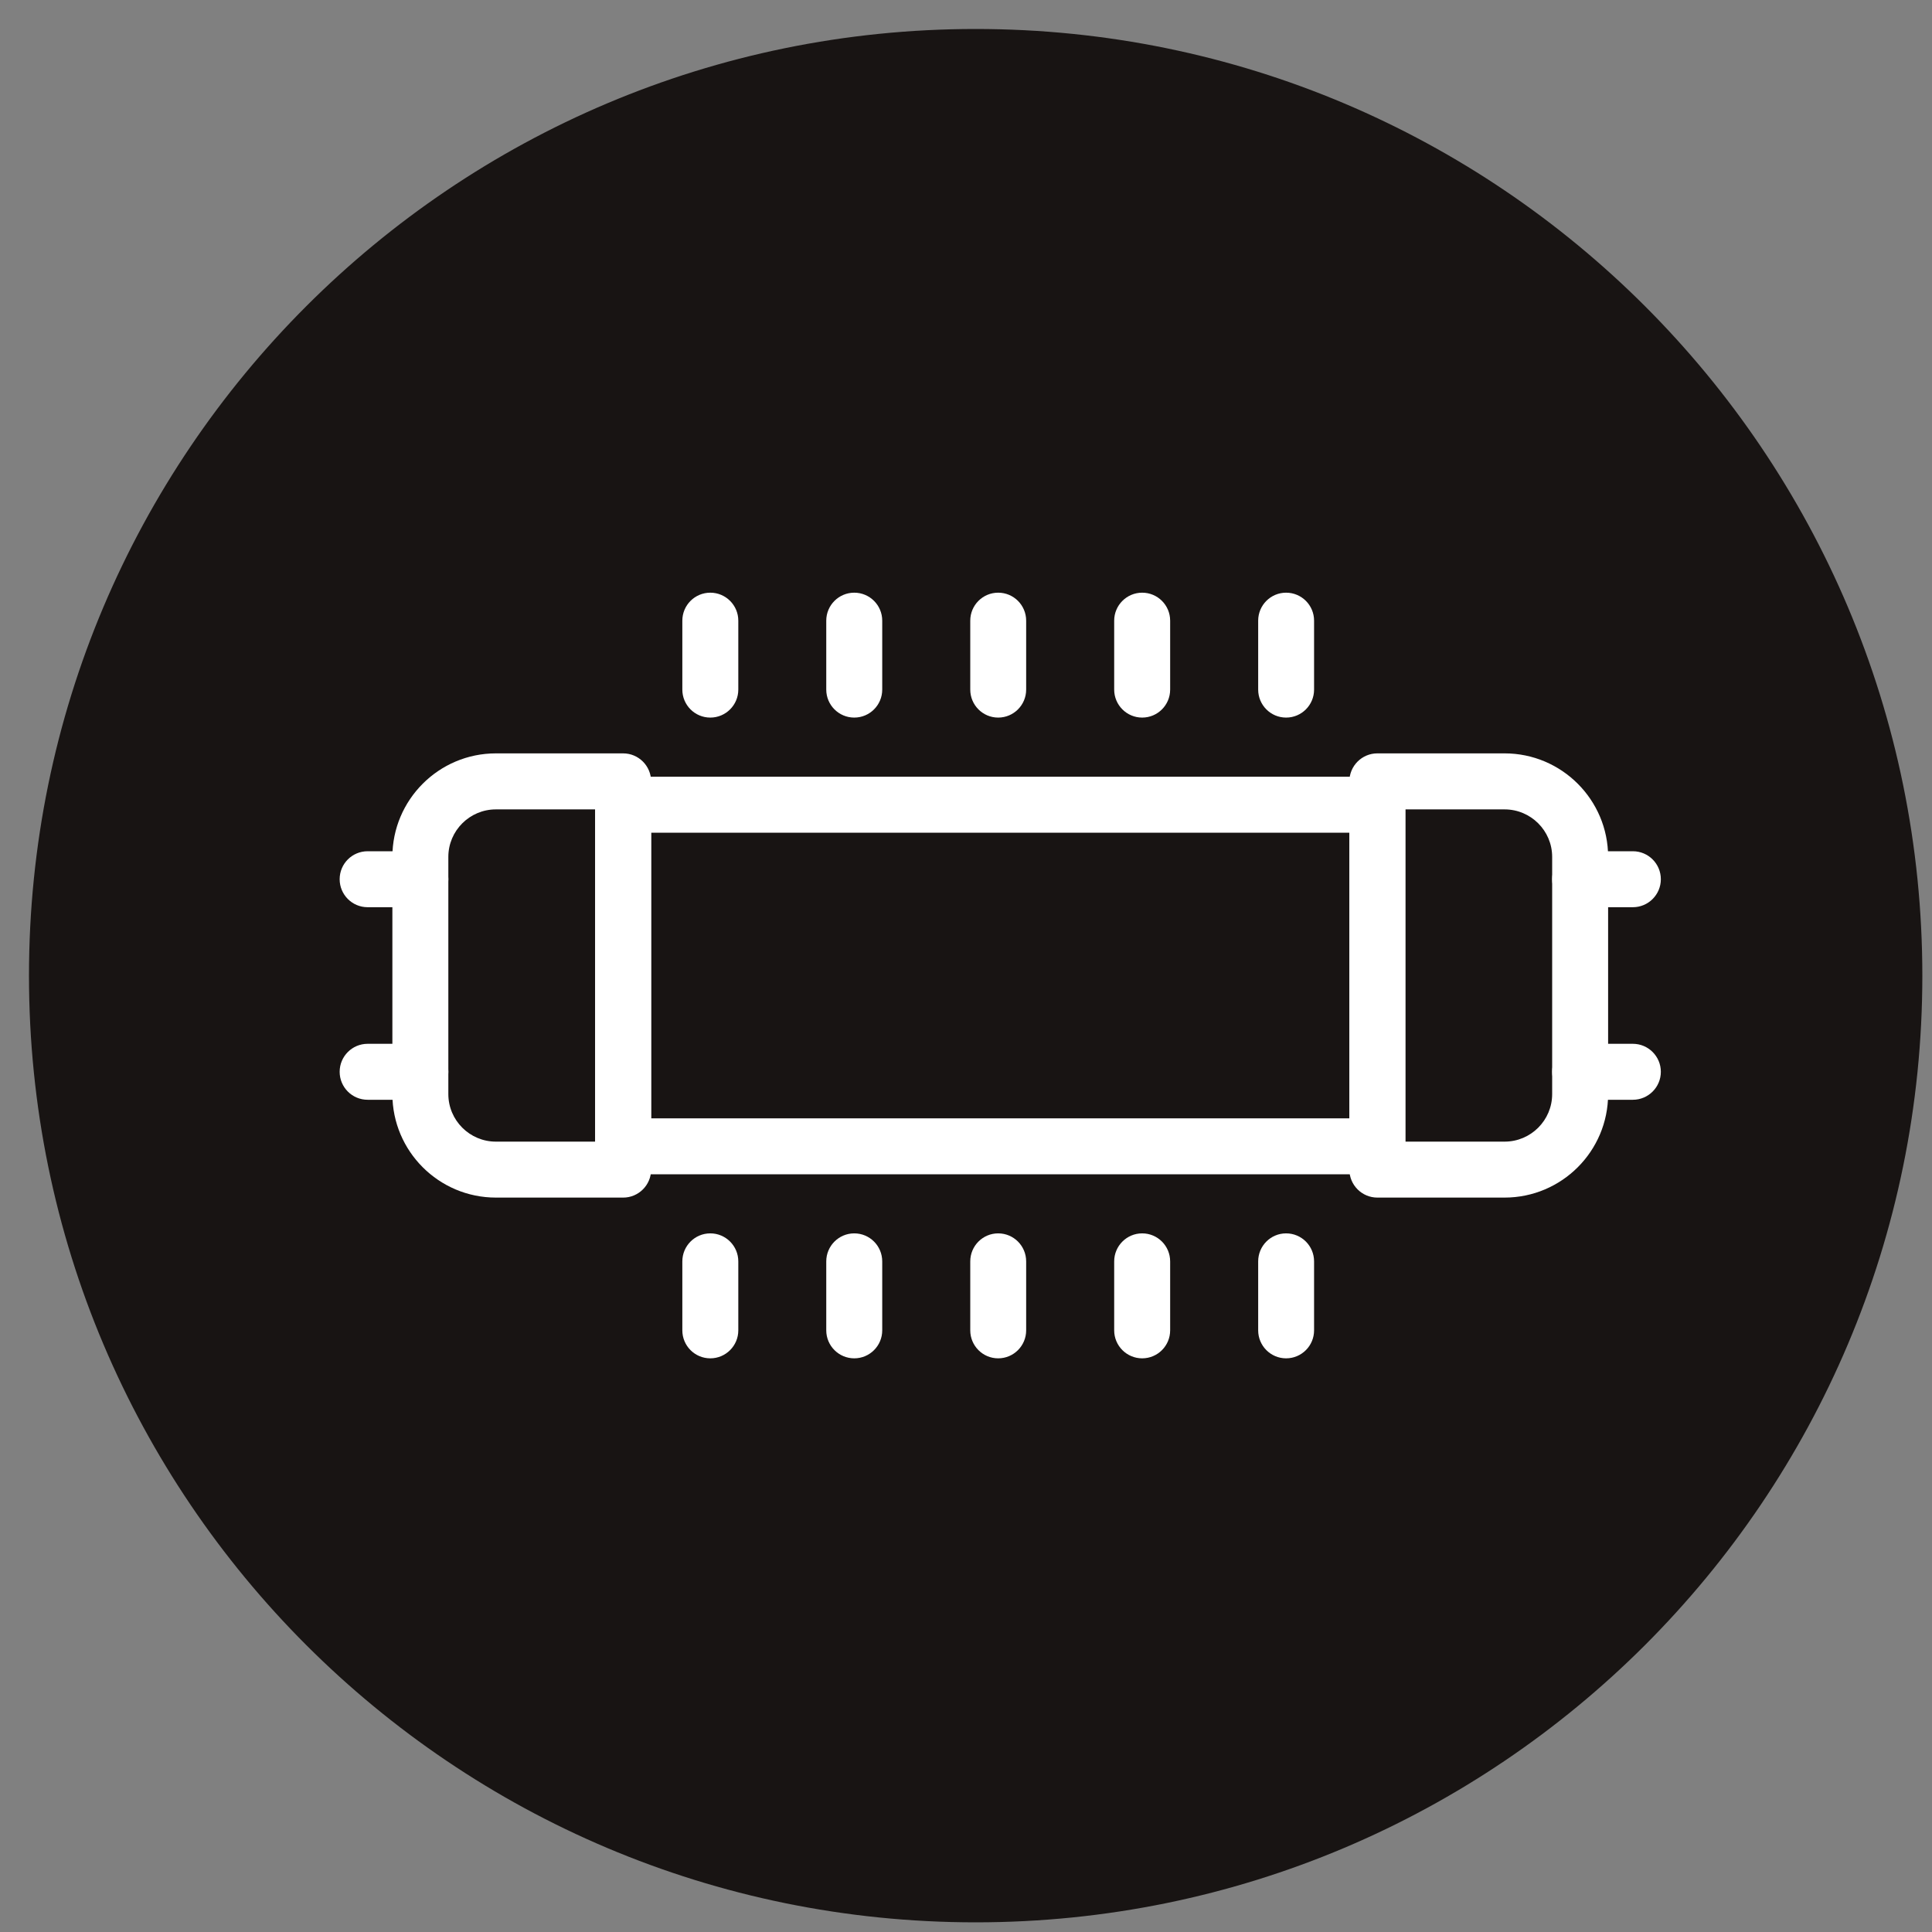 <?xml version="1.0" encoding="UTF-8" standalone="no"?>
<!-- Created with Inkscape (http://www.inkscape.org/) -->

<svg
   width="200.0px"
   height="200.0px"
   viewBox="0 0 200.0 200.0"
   version="1.1"
   id="SVGRoot"
   xmlns="http://www.w3.org/2000/svg"
   xmlns:svg="http://www.w3.org/2000/svg">
  <rect x="0" y="0" width="200.0" height="200.0" fill="#808080" stroke="none"/>
  <defs
     id="defs958" />
  <g
     id="layer1">
    <path
       d="m 199,101 c 0,54.122 -43.878,98 -98,98 C 46.872,199 3,155.122 3,101 3,46.872 46.872,3 101,3 c 54.122,0 98,43.872 98,98"
       style="fill:#181413;fill-opacity:1;fill-rule:nonzero;stroke:none;stroke-width:0.062"
       id="path384" />
    <path
       d="M 67.403,115.769 H 139.688 V 86.2 H 67.403 Z m 75.181,5.793 H 64.506 c -1.604,0 -2.897,-1.299 -2.897,-2.897 V 83.303 c 0,-1.597 1.293,-2.897 2.897,-2.897 h 78.078 c 1.597,0 2.897,1.299 2.897,2.897 v 35.362 c 0,1.597 -1.299,2.897 -2.897,2.897"
       style="fill:#ffffff;fill-opacity:1;fill-rule:nonzero;stroke:none;stroke-width:0.062"
       id="path478" />
    <path
       d="m 51.335,83.788 c -2.716,0 -4.923,2.207 -4.923,4.917 v 24.553 c 0,2.716 2.207,4.923 4.923,4.923 H 61.61 V 83.788 Z M 64.506,123.974 H 51.335 c -5.911,0 -10.716,-4.805 -10.716,-10.716 V 88.705 c 0,-5.905 4.805,-10.716 10.716,-10.716 h 13.172 c 1.597,0 2.897,1.299 2.897,2.903 v 40.186 c 0,1.597 -1.299,2.897 -2.897,2.897"
       style="fill:#ffffff;fill-opacity:1;fill-rule:nonzero;stroke:none;stroke-width:0.062"
       id="path480" />
    <path
       d="M 43.515,93.914 H 38.058 c -1.604,0 -2.897,-1.299 -2.897,-2.897 0,-1.604 1.293,-2.897 2.897,-2.897 h 5.458 c 1.597,0 2.897,1.293 2.897,2.897 0,1.597 -1.299,2.897 -2.897,2.897"
       style="fill:#ffffff;fill-opacity:1;fill-rule:nonzero;stroke:none;stroke-width:0.062"
       id="path482" />
    <path
       d="M 43.515,113.848 H 38.058 c -1.604,0 -2.897,-1.299 -2.897,-2.897 0,-1.597 1.293,-2.897 2.897,-2.897 h 5.458 c 1.597,0 2.897,1.299 2.897,2.897 0,1.597 -1.299,2.897 -2.897,2.897"
       style="fill:#ffffff;fill-opacity:1;fill-rule:nonzero;stroke:none;stroke-width:0.062"
       id="path484" />
    <path
       d="m 145.481,118.181 h 10.275 c 2.716,0 4.923,-2.207 4.923,-4.923 V 88.705 c 0,-2.71 -2.207,-4.917 -4.923,-4.917 h -10.275 z m 10.275,5.793 h -13.172 c -1.597,0 -2.897,-1.299 -2.897,-2.897 V 80.892 c 0,-1.604 1.299,-2.903 2.897,-2.903 h 13.172 c 5.911,0 10.716,4.811 10.716,10.716 v 24.553 c 0,5.911 -4.805,10.716 -10.716,10.716"
       style="fill:#ffffff;fill-opacity:1;fill-rule:nonzero;stroke:none;stroke-width:0.062"
       id="path486" />
    <path
       d="m 169.033,113.848 h -5.458 c -1.604,0 -2.897,-1.299 -2.897,-2.897 0,-1.597 1.293,-2.897 2.897,-2.897 h 5.458 c 1.597,0 2.897,1.299 2.897,2.897 0,1.597 -1.299,2.897 -2.897,2.897"
       style="fill:#ffffff;fill-opacity:1;fill-rule:nonzero;stroke:none;stroke-width:0.062"
       id="path488" />
    <path
       d="m 169.033,93.914 h -5.458 c -1.604,0 -2.897,-1.299 -2.897,-2.897 0,-1.604 1.293,-2.897 2.897,-2.897 h 5.458 c 1.597,0 2.897,1.293 2.897,2.897 0,1.597 -1.299,2.897 -2.897,2.897"
       style="fill:#ffffff;fill-opacity:1;fill-rule:nonzero;stroke:none;stroke-width:0.062"
       id="path490" />
    <path
       d="m 73.532,74.284 c -1.604,0 -2.897,-1.299 -2.897,-2.897 v -7.136 c 0,-1.597 1.293,-2.897 2.897,-2.897 1.597,0 2.897,1.299 2.897,2.897 v 7.136 c 0,1.597 -1.299,2.897 -2.897,2.897"
       style="fill:#ffffff;fill-opacity:1;fill-rule:nonzero;stroke:none;stroke-width:0.062"
       id="path492" />
    <path
       d="m 88.431,74.284 c -1.597,0 -2.897,-1.299 -2.897,-2.897 v -7.136 c 0,-1.597 1.299,-2.897 2.897,-2.897 1.604,0 2.897,1.299 2.897,2.897 v 7.136 c 0,1.597 -1.293,2.897 -2.897,2.897"
       style="fill:#ffffff;fill-opacity:1;fill-rule:nonzero;stroke:none;stroke-width:0.062"
       id="path494" />
    <path
       d="m 103.331,74.284 c -1.597,0 -2.89,-1.299 -2.89,-2.897 v -7.136 c 0,-1.597 1.293,-2.897 2.89,-2.897 1.604,0 2.897,1.299 2.897,2.897 v 7.136 c 0,1.597 -1.293,2.897 -2.897,2.897"
       style="fill:#ffffff;fill-opacity:1;fill-rule:nonzero;stroke:none;stroke-width:0.062"
       id="path496" />
    <path
       d="m 118.237,74.284 c -1.597,0 -2.897,-1.299 -2.897,-2.897 v -7.136 c 0,-1.597 1.299,-2.897 2.897,-2.897 1.604,0 2.897,1.299 2.897,2.897 v 7.136 c 0,1.597 -1.293,2.897 -2.897,2.897"
       style="fill:#ffffff;fill-opacity:1;fill-rule:nonzero;stroke:none;stroke-width:0.062"
       id="path498" />
    <path
       d="m 133.136,74.284 c -1.597,0 -2.89,-1.299 -2.89,-2.897 v -7.136 c 0,-1.597 1.293,-2.897 2.89,-2.897 1.604,0 2.897,1.299 2.897,2.897 v 7.136 c 0,1.597 -1.293,2.897 -2.897,2.897"
       style="fill:#ffffff;fill-opacity:1;fill-rule:nonzero;stroke:none;stroke-width:0.062"
       id="path500" />
    <path
       d="m 73.532,140.614 c -1.604,0 -2.897,-1.299 -2.897,-2.897 v -7.136 c 0,-1.604 1.293,-2.903 2.897,-2.903 1.597,0 2.897,1.299 2.897,2.903 v 7.136 c 0,1.597 -1.299,2.897 -2.897,2.897"
       style="fill:#ffffff;fill-opacity:1;fill-rule:nonzero;stroke:none;stroke-width:0.062"
       id="path502" />
    <path
       d="m 88.431,140.614 c -1.597,0 -2.897,-1.299 -2.897,-2.897 v -7.136 c 0,-1.604 1.299,-2.903 2.897,-2.903 1.604,0 2.897,1.299 2.897,2.903 v 7.136 c 0,1.597 -1.293,2.897 -2.897,2.897"
       style="fill:#ffffff;fill-opacity:1;fill-rule:nonzero;stroke:none;stroke-width:0.062"
       id="path504" />
    <path
       d="m 103.331,140.614 c -1.597,0 -2.89,-1.299 -2.89,-2.897 v -7.136 c 0,-1.604 1.293,-2.903 2.89,-2.903 1.604,0 2.897,1.299 2.897,2.903 v 7.136 c 0,1.597 -1.293,2.897 -2.897,2.897"
       style="fill:#ffffff;fill-opacity:1;fill-rule:nonzero;stroke:none;stroke-width:0.062"
       id="path506" />
    <path
       d="m 118.237,140.614 c -1.597,0 -2.897,-1.299 -2.897,-2.897 v -7.136 c 0,-1.604 1.299,-2.903 2.897,-2.903 1.604,0 2.897,1.299 2.897,2.903 v 7.136 c 0,1.597 -1.293,2.897 -2.897,2.897"
       style="fill:#ffffff;fill-opacity:1;fill-rule:nonzero;stroke:none;stroke-width:0.062"
       id="path508" />
    <path
       d="m 133.136,140.614 c -1.597,0 -2.89,-1.299 -2.89,-2.897 v -7.136 c 0,-1.604 1.293,-2.903 2.89,-2.903 1.604,0 2.897,1.299 2.897,2.903 v 7.136 c 0,1.597 -1.293,2.897 -2.897,2.897"
       style="fill:#ffffff;fill-opacity:1;fill-rule:nonzero;stroke:none;stroke-width:0.062"
       id="path510" />
  </g>
</svg>
